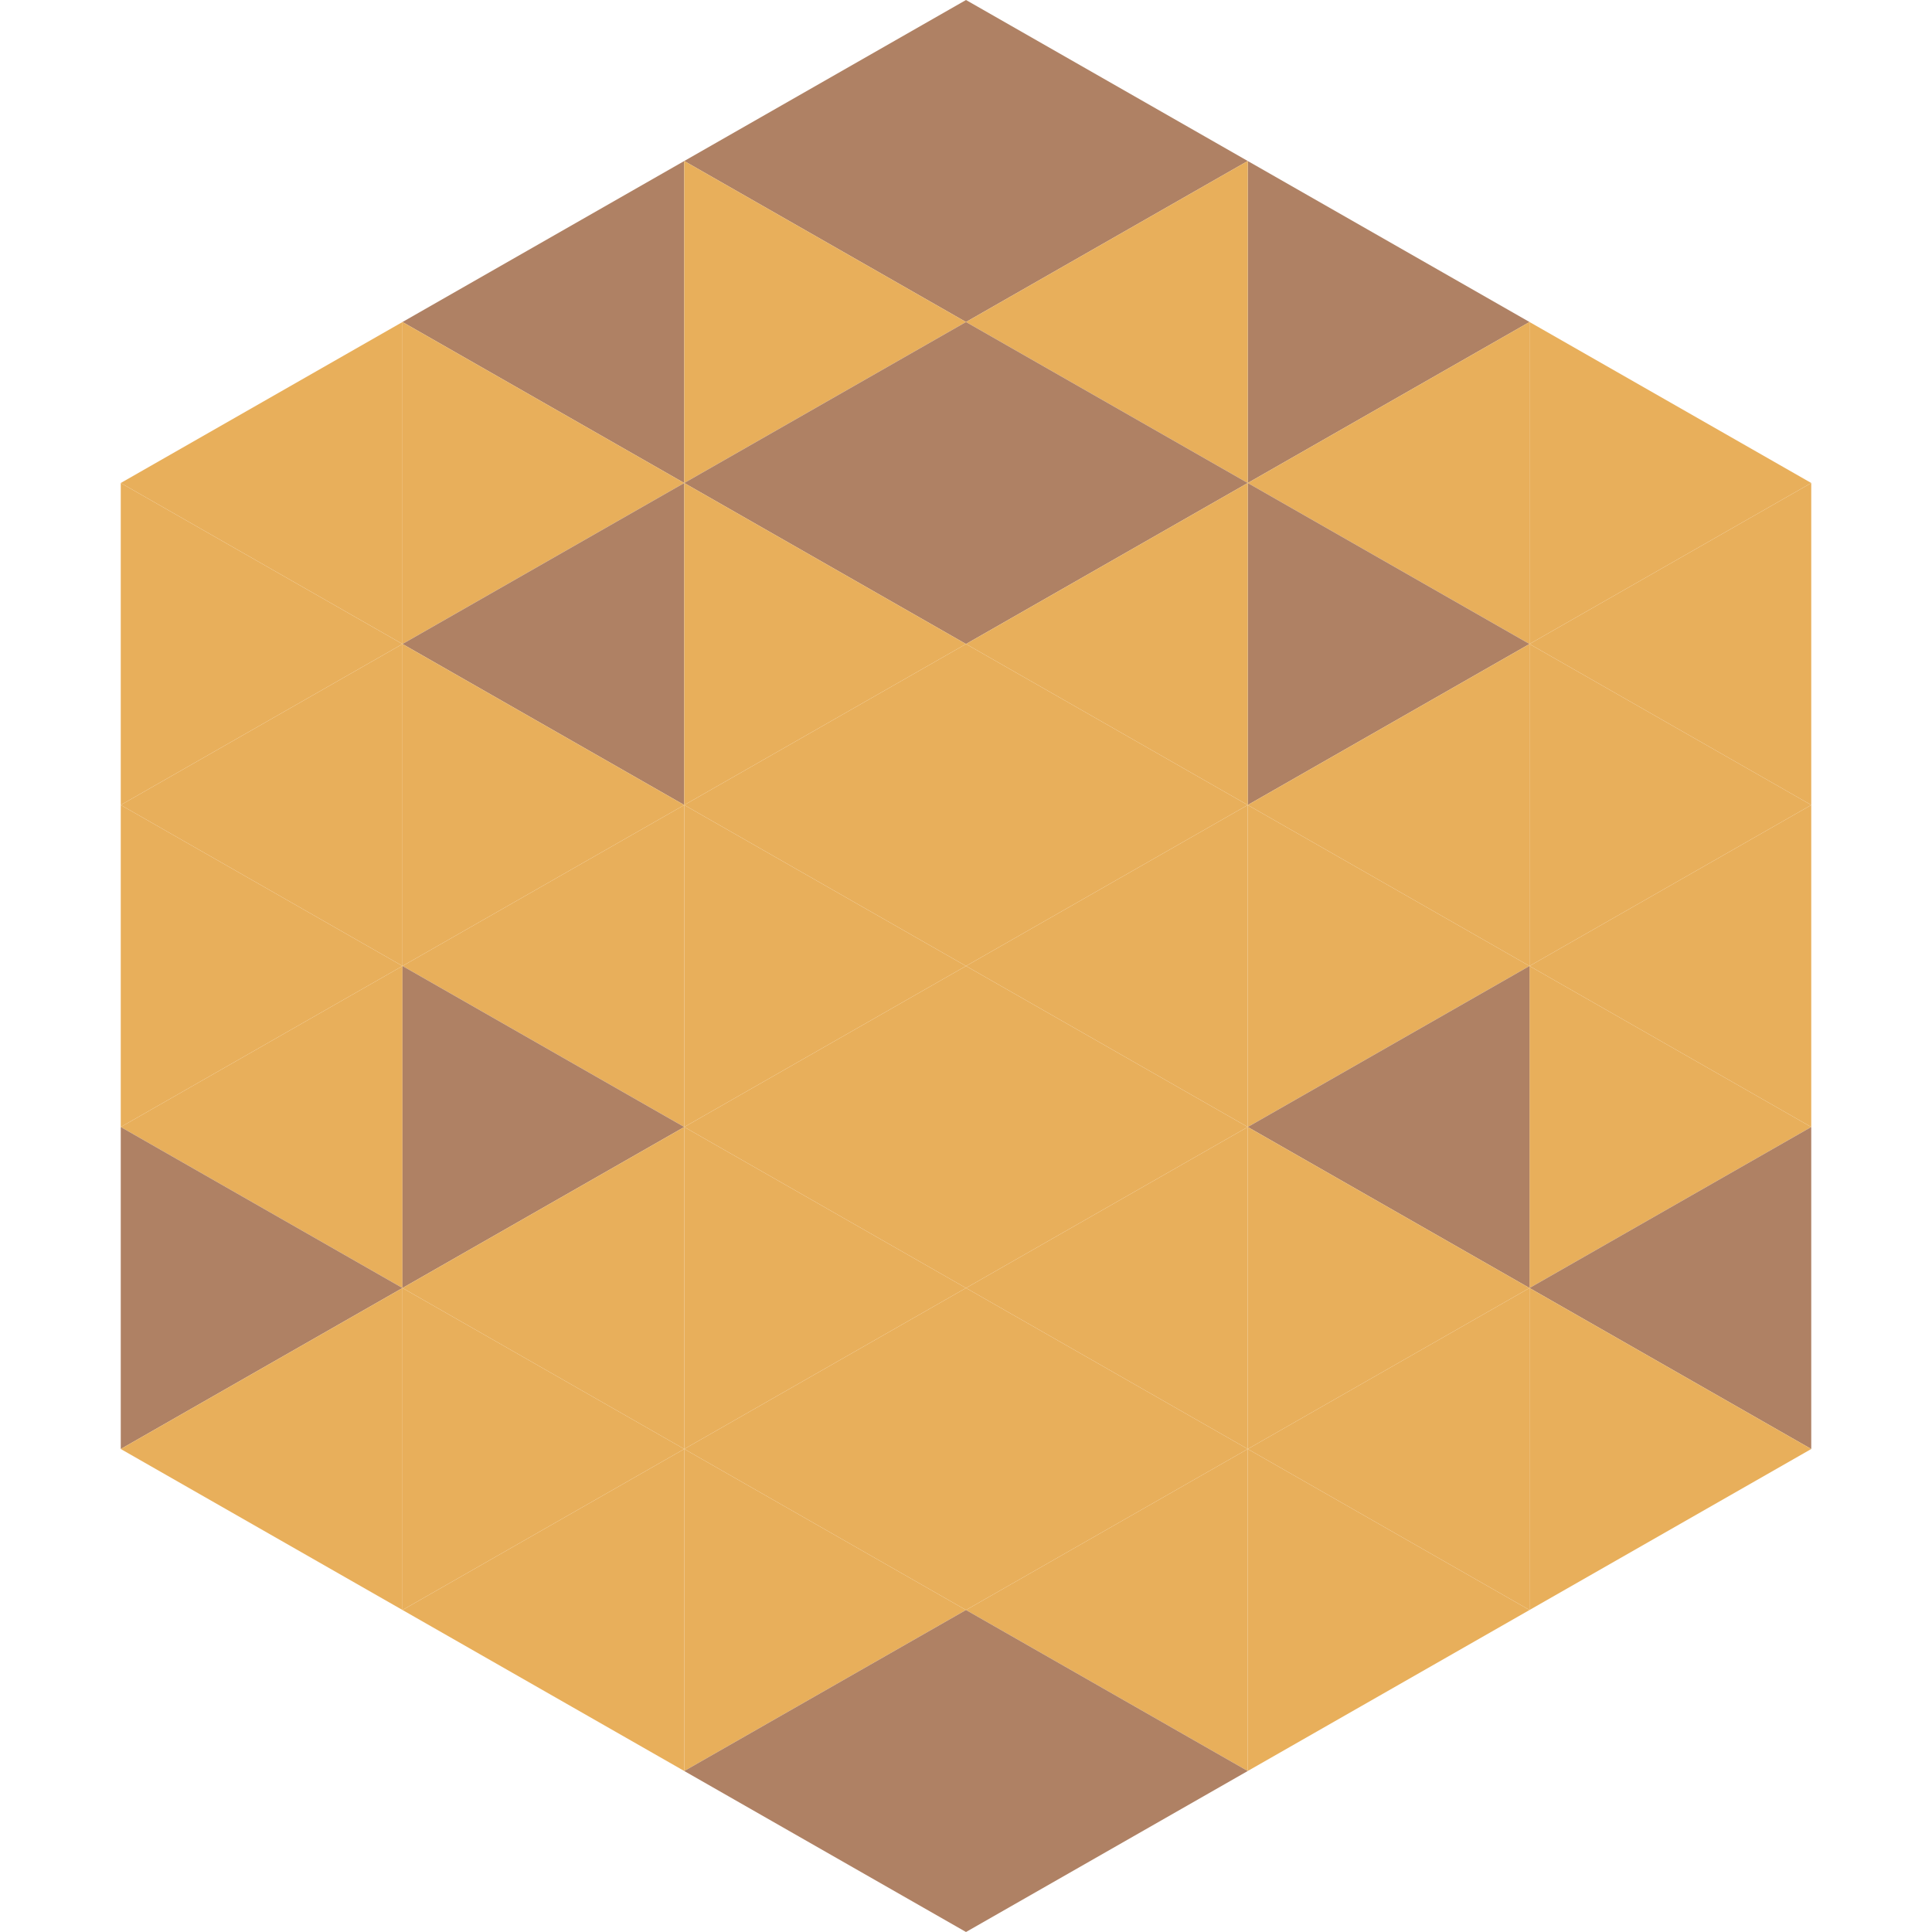 <?xml version="1.0"?>
<!-- Generated by SVGo -->
<svg width="240" height="240"
     xmlns="http://www.w3.org/2000/svg"
     xmlns:xlink="http://www.w3.org/1999/xlink">
<polygon points="50,40 15,60 50,80" style="fill:rgb(232,175,91)" />
<polygon points="190,40 225,60 190,80" style="fill:rgb(232,175,91)" />
<polygon points="15,60 50,80 15,100" style="fill:rgb(232,175,91)" />
<polygon points="225,60 190,80 225,100" style="fill:rgb(232,175,91)" />
<polygon points="50,80 15,100 50,120" style="fill:rgb(232,175,91)" />
<polygon points="190,80 225,100 190,120" style="fill:rgb(232,175,91)" />
<polygon points="15,100 50,120 15,140" style="fill:rgb(232,175,91)" />
<polygon points="225,100 190,120 225,140" style="fill:rgb(232,175,91)" />
<polygon points="50,120 15,140 50,160" style="fill:rgb(232,175,91)" />
<polygon points="190,120 225,140 190,160" style="fill:rgb(232,175,91)" />
<polygon points="15,140 50,160 15,180" style="fill:rgb(175,129,100)" />
<polygon points="225,140 190,160 225,180" style="fill:rgb(175,129,100)" />
<polygon points="50,160 15,180 50,200" style="fill:rgb(232,175,91)" />
<polygon points="190,160 225,180 190,200" style="fill:rgb(232,175,91)" />
<polygon points="15,180 50,200 15,220" style="fill:rgb(255,255,255); fill-opacity:0" />
<polygon points="225,180 190,200 225,220" style="fill:rgb(255,255,255); fill-opacity:0" />
<polygon points="50,0 85,20 50,40" style="fill:rgb(255,255,255); fill-opacity:0" />
<polygon points="190,0 155,20 190,40" style="fill:rgb(255,255,255); fill-opacity:0" />
<polygon points="85,20 50,40 85,60" style="fill:rgb(175,129,100)" />
<polygon points="155,20 190,40 155,60" style="fill:rgb(175,129,100)" />
<polygon points="50,40 85,60 50,80" style="fill:rgb(232,175,91)" />
<polygon points="190,40 155,60 190,80" style="fill:rgb(232,175,91)" />
<polygon points="85,60 50,80 85,100" style="fill:rgb(175,129,100)" />
<polygon points="155,60 190,80 155,100" style="fill:rgb(175,129,100)" />
<polygon points="50,80 85,100 50,120" style="fill:rgb(232,175,91)" />
<polygon points="190,80 155,100 190,120" style="fill:rgb(232,175,91)" />
<polygon points="85,100 50,120 85,140" style="fill:rgb(232,175,91)" />
<polygon points="155,100 190,120 155,140" style="fill:rgb(232,175,91)" />
<polygon points="50,120 85,140 50,160" style="fill:rgb(175,129,100)" />
<polygon points="190,120 155,140 190,160" style="fill:rgb(175,129,100)" />
<polygon points="85,140 50,160 85,180" style="fill:rgb(232,175,91)" />
<polygon points="155,140 190,160 155,180" style="fill:rgb(232,175,91)" />
<polygon points="50,160 85,180 50,200" style="fill:rgb(232,175,91)" />
<polygon points="190,160 155,180 190,200" style="fill:rgb(232,175,91)" />
<polygon points="85,180 50,200 85,220" style="fill:rgb(232,175,91)" />
<polygon points="155,180 190,200 155,220" style="fill:rgb(232,175,91)" />
<polygon points="120,0 85,20 120,40" style="fill:rgb(175,129,100)" />
<polygon points="120,0 155,20 120,40" style="fill:rgb(175,129,100)" />
<polygon points="85,20 120,40 85,60" style="fill:rgb(232,175,91)" />
<polygon points="155,20 120,40 155,60" style="fill:rgb(232,175,91)" />
<polygon points="120,40 85,60 120,80" style="fill:rgb(175,129,100)" />
<polygon points="120,40 155,60 120,80" style="fill:rgb(175,129,100)" />
<polygon points="85,60 120,80 85,100" style="fill:rgb(232,175,91)" />
<polygon points="155,60 120,80 155,100" style="fill:rgb(232,175,91)" />
<polygon points="120,80 85,100 120,120" style="fill:rgb(232,175,91)" />
<polygon points="120,80 155,100 120,120" style="fill:rgb(232,175,91)" />
<polygon points="85,100 120,120 85,140" style="fill:rgb(232,175,91)" />
<polygon points="155,100 120,120 155,140" style="fill:rgb(232,175,91)" />
<polygon points="120,120 85,140 120,160" style="fill:rgb(232,175,91)" />
<polygon points="120,120 155,140 120,160" style="fill:rgb(232,175,91)" />
<polygon points="85,140 120,160 85,180" style="fill:rgb(232,175,91)" />
<polygon points="155,140 120,160 155,180" style="fill:rgb(232,175,91)" />
<polygon points="120,160 85,180 120,200" style="fill:rgb(232,175,91)" />
<polygon points="120,160 155,180 120,200" style="fill:rgb(232,175,91)" />
<polygon points="85,180 120,200 85,220" style="fill:rgb(232,175,91)" />
<polygon points="155,180 120,200 155,220" style="fill:rgb(232,175,91)" />
<polygon points="120,200 85,220 120,240" style="fill:rgb(175,129,100)" />
<polygon points="120,200 155,220 120,240" style="fill:rgb(175,129,100)" />
<polygon points="85,220 120,240 85,260" style="fill:rgb(255,255,255); fill-opacity:0" />
<polygon points="155,220 120,240 155,260" style="fill:rgb(255,255,255); fill-opacity:0" />
</svg>
